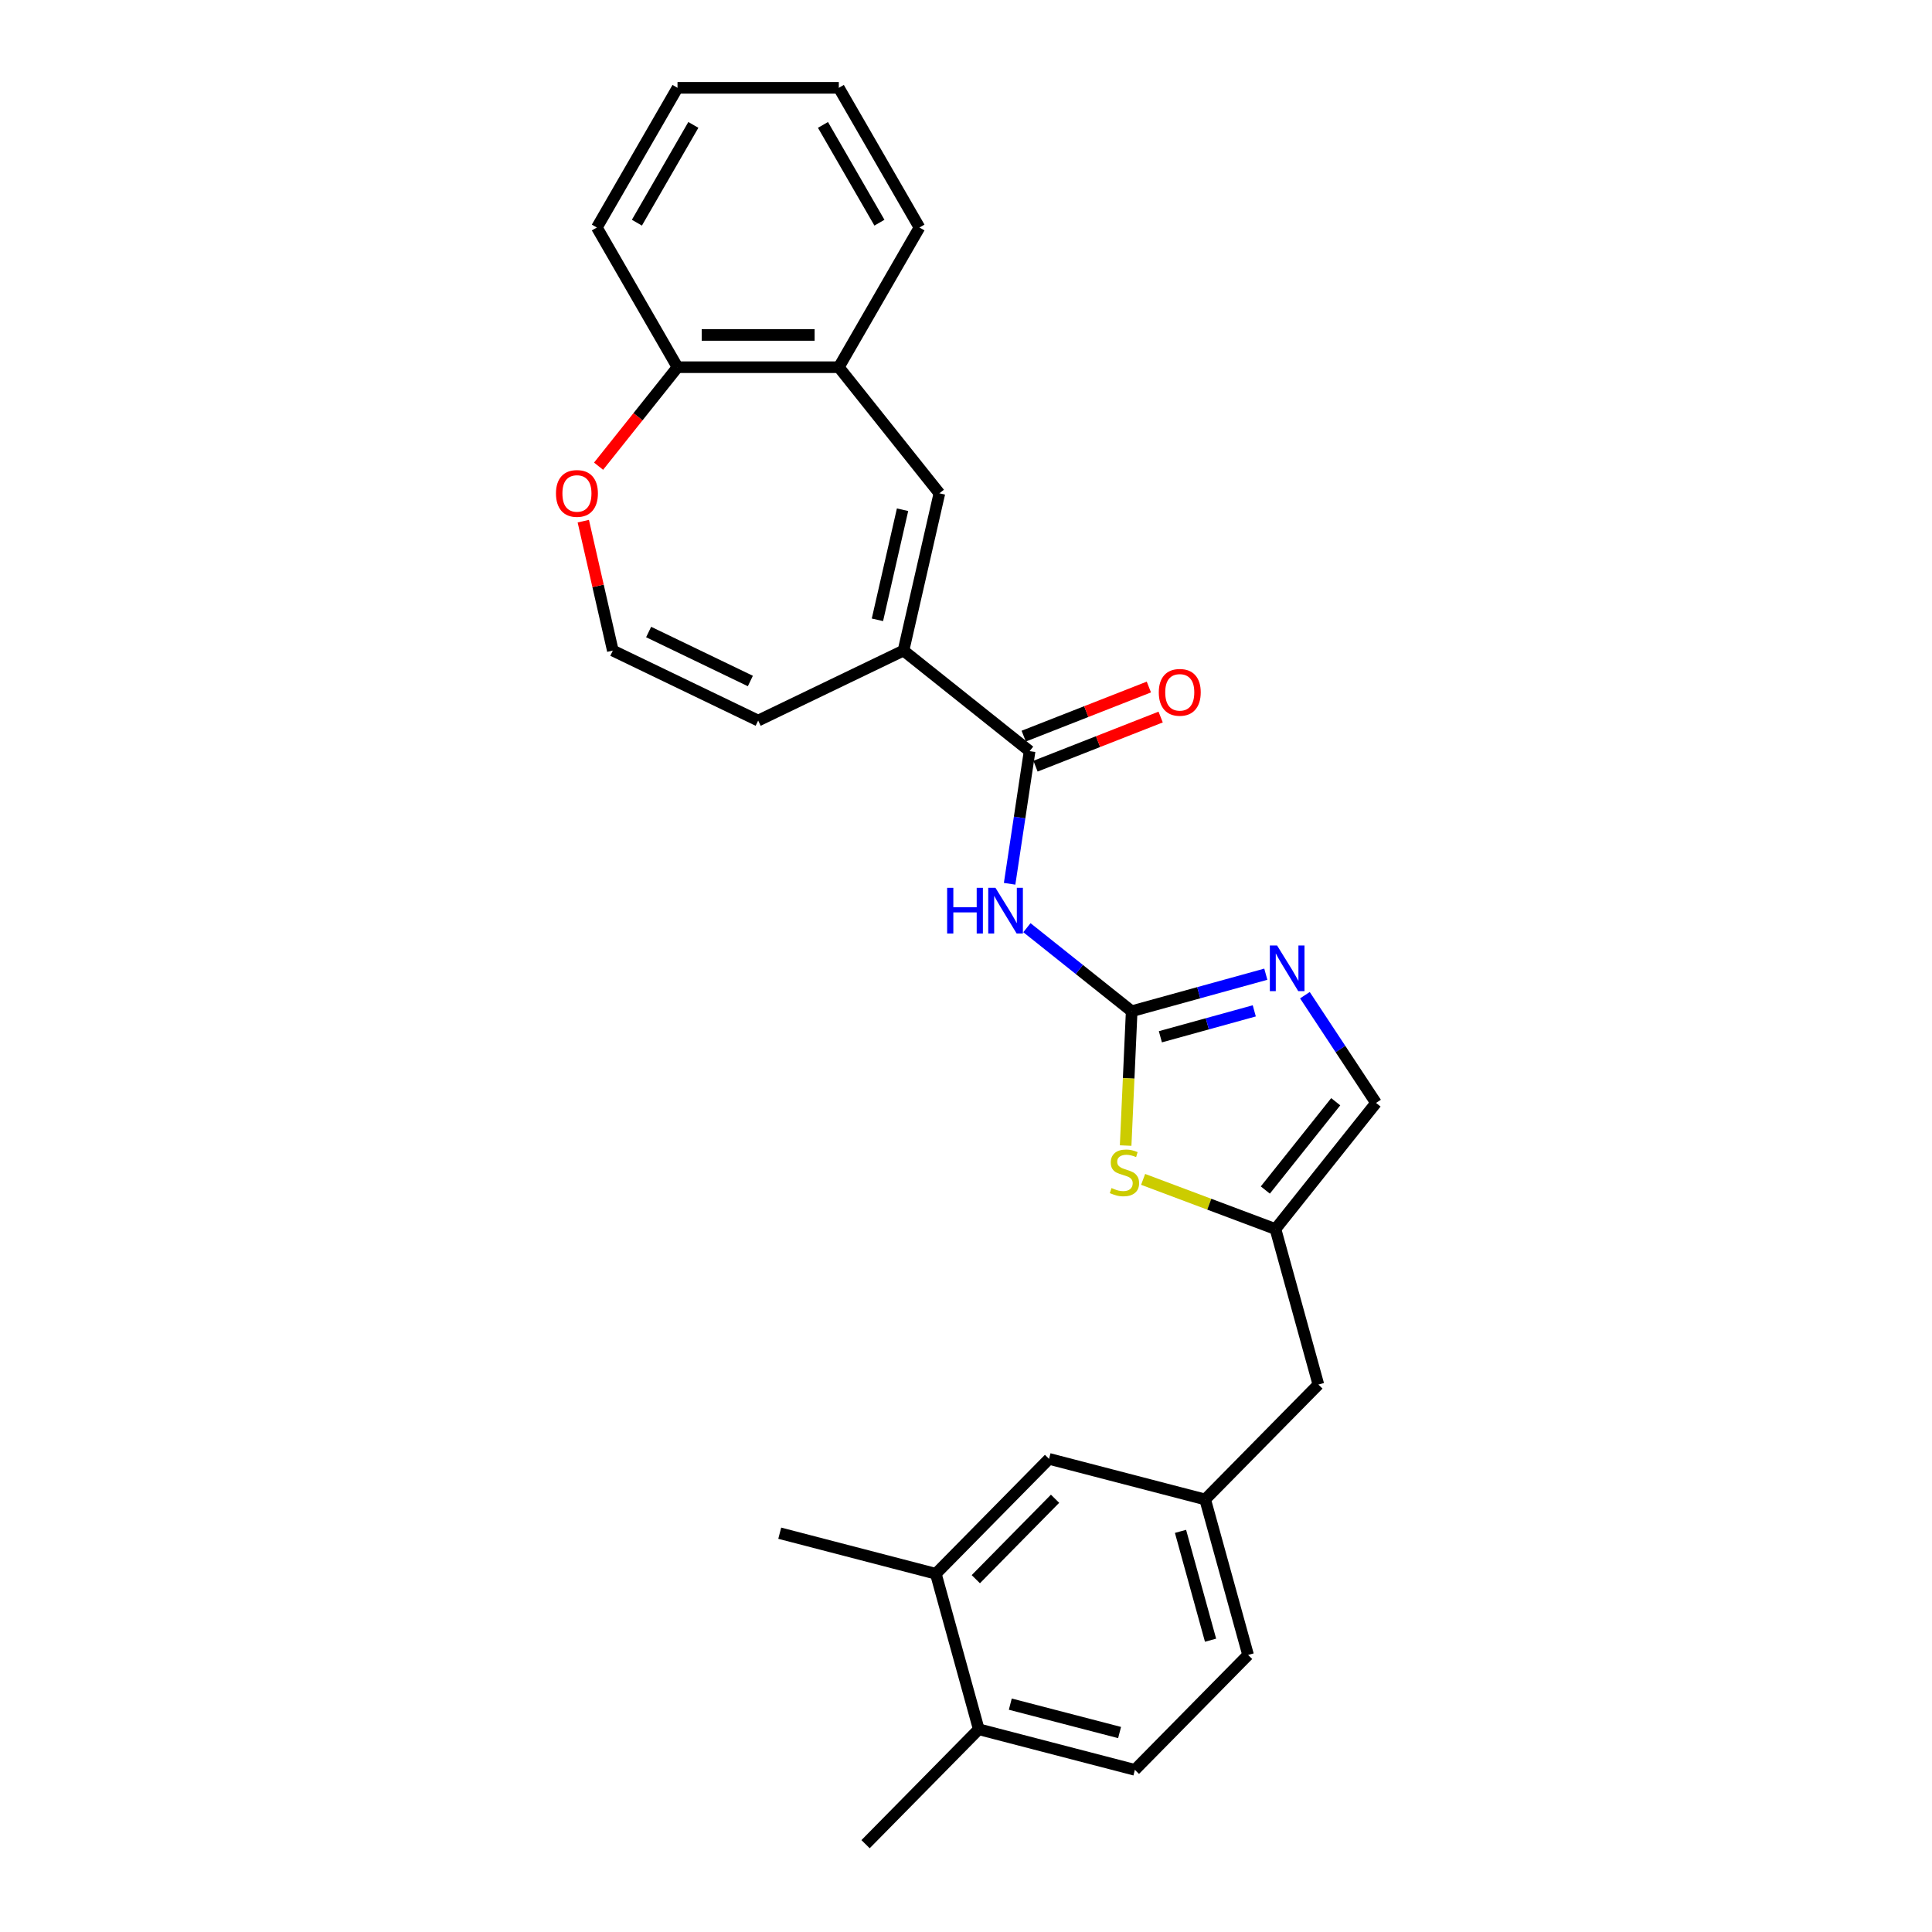 <?xml version='1.0' encoding='iso-8859-1'?>
<svg version='1.1' baseProfile='full'
              xmlns='http://www.w3.org/2000/svg'
                      xmlns:rdkit='http://www.rdkit.org/xml'
                      xmlns:xlink='http://www.w3.org/1999/xlink'
                  xml:space='preserve'
width='1000px' height='1000px' viewBox='0 0 1000 1000'>
<!-- END OF HEADER -->
<rect style='opacity:1.0;fill:#FFFFFF;stroke:none' width='1000' height='1000' x='0' y='0'> </rect>
<path class='bond-0' d='M 585.755,523.41 L 558.644,501.79' style='fill:none;fill-rule:evenodd;stroke:#000000;stroke-width:6px;stroke-linecap:butt;stroke-linejoin:miter;stroke-opacity:1' />
<path class='bond-0' d='M 558.644,501.79 L 531.533,480.17' style='fill:none;fill-rule:evenodd;stroke:#0000FF;stroke-width:6px;stroke-linecap:butt;stroke-linejoin:miter;stroke-opacity:1' />
<path class='bond-2' d='M 585.755,523.41 L 620.469,513.83' style='fill:none;fill-rule:evenodd;stroke:#000000;stroke-width:6px;stroke-linecap:butt;stroke-linejoin:miter;stroke-opacity:1' />
<path class='bond-2' d='M 620.469,513.83 L 655.183,504.249' style='fill:none;fill-rule:evenodd;stroke:#0000FF;stroke-width:6px;stroke-linecap:butt;stroke-linejoin:miter;stroke-opacity:1' />
<path class='bond-2' d='M 600.611,536.633 L 624.911,529.926' style='fill:none;fill-rule:evenodd;stroke:#000000;stroke-width:6px;stroke-linecap:butt;stroke-linejoin:miter;stroke-opacity:1' />
<path class='bond-2' d='M 624.911,529.926 L 649.211,523.22' style='fill:none;fill-rule:evenodd;stroke:#0000FF;stroke-width:6px;stroke-linecap:butt;stroke-linejoin:miter;stroke-opacity:1' />
<path class='bond-4' d='M 585.755,523.41 L 584.193,558.176' style='fill:none;fill-rule:evenodd;stroke:#000000;stroke-width:6px;stroke-linecap:butt;stroke-linejoin:miter;stroke-opacity:1' />
<path class='bond-4' d='M 584.193,558.176 L 582.632,592.941' style='fill:none;fill-rule:evenodd;stroke:#CCCC00;stroke-width:6px;stroke-linecap:butt;stroke-linejoin:miter;stroke-opacity:1' />
<path class='bond-1' d='M 522.575,457.445 L 527.749,423.12' style='fill:none;fill-rule:evenodd;stroke:#0000FF;stroke-width:6px;stroke-linecap:butt;stroke-linejoin:miter;stroke-opacity:1' />
<path class='bond-1' d='M 527.749,423.12 L 532.922,388.796' style='fill:none;fill-rule:evenodd;stroke:#000000;stroke-width:6px;stroke-linecap:butt;stroke-linejoin:miter;stroke-opacity:1' />
<path class='bond-3' d='M 532.922,388.796 L 467.646,336.74' style='fill:none;fill-rule:evenodd;stroke:#000000;stroke-width:6px;stroke-linecap:butt;stroke-linejoin:miter;stroke-opacity:1' />
<path class='bond-14' d='M 535.973,396.568 L 568.362,383.856' style='fill:none;fill-rule:evenodd;stroke:#000000;stroke-width:6px;stroke-linecap:butt;stroke-linejoin:miter;stroke-opacity:1' />
<path class='bond-14' d='M 568.362,383.856 L 600.751,371.144' style='fill:none;fill-rule:evenodd;stroke:#FF0000;stroke-width:6px;stroke-linecap:butt;stroke-linejoin:miter;stroke-opacity:1' />
<path class='bond-14' d='M 529.872,381.024 L 562.261,368.312' style='fill:none;fill-rule:evenodd;stroke:#000000;stroke-width:6px;stroke-linecap:butt;stroke-linejoin:miter;stroke-opacity:1' />
<path class='bond-14' d='M 562.261,368.312 L 594.651,355.6' style='fill:none;fill-rule:evenodd;stroke:#FF0000;stroke-width:6px;stroke-linecap:butt;stroke-linejoin:miter;stroke-opacity:1' />
<path class='bond-7' d='M 675.419,515.108 L 693.826,542.993' style='fill:none;fill-rule:evenodd;stroke:#0000FF;stroke-width:6px;stroke-linecap:butt;stroke-linejoin:miter;stroke-opacity:1' />
<path class='bond-7' d='M 693.826,542.993 L 712.232,570.878' style='fill:none;fill-rule:evenodd;stroke:#000000;stroke-width:6px;stroke-linecap:butt;stroke-linejoin:miter;stroke-opacity:1' />
<path class='bond-5' d='M 467.646,336.74 L 486.225,255.342' style='fill:none;fill-rule:evenodd;stroke:#000000;stroke-width:6px;stroke-linecap:butt;stroke-linejoin:miter;stroke-opacity:1' />
<path class='bond-5' d='M 454.153,320.814 L 467.158,263.836' style='fill:none;fill-rule:evenodd;stroke:#000000;stroke-width:6px;stroke-linecap:butt;stroke-linejoin:miter;stroke-opacity:1' />
<path class='bond-11' d='M 467.646,336.74 L 392.423,372.965' style='fill:none;fill-rule:evenodd;stroke:#000000;stroke-width:6px;stroke-linecap:butt;stroke-linejoin:miter;stroke-opacity:1' />
<path class='bond-6' d='M 591.677,610.446 L 625.927,623.3' style='fill:none;fill-rule:evenodd;stroke:#CCCC00;stroke-width:6px;stroke-linecap:butt;stroke-linejoin:miter;stroke-opacity:1' />
<path class='bond-6' d='M 625.927,623.3 L 660.176,636.154' style='fill:none;fill-rule:evenodd;stroke:#000000;stroke-width:6px;stroke-linecap:butt;stroke-linejoin:miter;stroke-opacity:1' />
<path class='bond-8' d='M 486.225,255.342 L 434.169,190.066' style='fill:none;fill-rule:evenodd;stroke:#000000;stroke-width:6px;stroke-linecap:butt;stroke-linejoin:miter;stroke-opacity:1' />
<path class='bond-18' d='M 660.176,636.154 L 682.388,716.637' style='fill:none;fill-rule:evenodd;stroke:#000000;stroke-width:6px;stroke-linecap:butt;stroke-linejoin:miter;stroke-opacity:1' />
<path class='bond-27' d='M 660.176,636.154 L 712.232,570.878' style='fill:none;fill-rule:evenodd;stroke:#000000;stroke-width:6px;stroke-linecap:butt;stroke-linejoin:miter;stroke-opacity:1' />
<path class='bond-27' d='M 654.929,615.952 L 691.369,570.258' style='fill:none;fill-rule:evenodd;stroke:#000000;stroke-width:6px;stroke-linecap:butt;stroke-linejoin:miter;stroke-opacity:1' />
<path class='bond-13' d='M 434.169,190.066 L 350.678,190.066' style='fill:none;fill-rule:evenodd;stroke:#000000;stroke-width:6px;stroke-linecap:butt;stroke-linejoin:miter;stroke-opacity:1' />
<path class='bond-13' d='M 421.645,173.367 L 363.201,173.367' style='fill:none;fill-rule:evenodd;stroke:#000000;stroke-width:6px;stroke-linecap:butt;stroke-linejoin:miter;stroke-opacity:1' />
<path class='bond-21' d='M 434.169,190.066 L 475.914,117.76' style='fill:none;fill-rule:evenodd;stroke:#000000;stroke-width:6px;stroke-linecap:butt;stroke-linejoin:miter;stroke-opacity:1' />
<path class='bond-9' d='M 484.394,814.586 L 542.988,755.109' style='fill:none;fill-rule:evenodd;stroke:#000000;stroke-width:6px;stroke-linecap:butt;stroke-linejoin:miter;stroke-opacity:1' />
<path class='bond-9' d='M 505.079,817.383 L 546.095,775.749' style='fill:none;fill-rule:evenodd;stroke:#000000;stroke-width:6px;stroke-linecap:butt;stroke-linejoin:miter;stroke-opacity:1' />
<path class='bond-22' d='M 484.394,814.586 L 403.589,793.581' style='fill:none;fill-rule:evenodd;stroke:#000000;stroke-width:6px;stroke-linecap:butt;stroke-linejoin:miter;stroke-opacity:1' />
<path class='bond-29' d='M 484.394,814.586 L 506.606,895.068' style='fill:none;fill-rule:evenodd;stroke:#000000;stroke-width:6px;stroke-linecap:butt;stroke-linejoin:miter;stroke-opacity:1' />
<path class='bond-10' d='M 317.2,336.74 L 392.423,372.965' style='fill:none;fill-rule:evenodd;stroke:#000000;stroke-width:6px;stroke-linecap:butt;stroke-linejoin:miter;stroke-opacity:1' />
<path class='bond-10' d='M 335.729,327.129 L 388.385,352.487' style='fill:none;fill-rule:evenodd;stroke:#000000;stroke-width:6px;stroke-linecap:butt;stroke-linejoin:miter;stroke-opacity:1' />
<path class='bond-12' d='M 317.2,336.74 L 309.555,303.246' style='fill:none;fill-rule:evenodd;stroke:#000000;stroke-width:6px;stroke-linecap:butt;stroke-linejoin:miter;stroke-opacity:1' />
<path class='bond-12' d='M 309.555,303.246 L 301.911,269.752' style='fill:none;fill-rule:evenodd;stroke:#FF0000;stroke-width:6px;stroke-linecap:butt;stroke-linejoin:miter;stroke-opacity:1' />
<path class='bond-28' d='M 309.821,241.299 L 330.249,215.682' style='fill:none;fill-rule:evenodd;stroke:#FF0000;stroke-width:6px;stroke-linecap:butt;stroke-linejoin:miter;stroke-opacity:1' />
<path class='bond-28' d='M 330.249,215.682 L 350.678,190.066' style='fill:none;fill-rule:evenodd;stroke:#000000;stroke-width:6px;stroke-linecap:butt;stroke-linejoin:miter;stroke-opacity:1' />
<path class='bond-23' d='M 350.678,190.066 L 308.932,117.76' style='fill:none;fill-rule:evenodd;stroke:#000000;stroke-width:6px;stroke-linecap:butt;stroke-linejoin:miter;stroke-opacity:1' />
<path class='bond-15' d='M 542.988,755.109 L 623.794,776.114' style='fill:none;fill-rule:evenodd;stroke:#000000;stroke-width:6px;stroke-linecap:butt;stroke-linejoin:miter;stroke-opacity:1' />
<path class='bond-16' d='M 506.606,895.068 L 587.412,916.074' style='fill:none;fill-rule:evenodd;stroke:#000000;stroke-width:6px;stroke-linecap:butt;stroke-linejoin:miter;stroke-opacity:1' />
<path class='bond-16' d='M 522.928,882.058 L 579.492,896.762' style='fill:none;fill-rule:evenodd;stroke:#000000;stroke-width:6px;stroke-linecap:butt;stroke-linejoin:miter;stroke-opacity:1' />
<path class='bond-24' d='M 506.606,895.068 L 448.012,954.545' style='fill:none;fill-rule:evenodd;stroke:#000000;stroke-width:6px;stroke-linecap:butt;stroke-linejoin:miter;stroke-opacity:1' />
<path class='bond-17' d='M 623.794,776.114 L 682.388,716.637' style='fill:none;fill-rule:evenodd;stroke:#000000;stroke-width:6px;stroke-linecap:butt;stroke-linejoin:miter;stroke-opacity:1' />
<path class='bond-20' d='M 623.794,776.114 L 646.006,856.596' style='fill:none;fill-rule:evenodd;stroke:#000000;stroke-width:6px;stroke-linecap:butt;stroke-linejoin:miter;stroke-opacity:1' />
<path class='bond-20' d='M 611.029,792.629 L 626.578,848.966' style='fill:none;fill-rule:evenodd;stroke:#000000;stroke-width:6px;stroke-linecap:butt;stroke-linejoin:miter;stroke-opacity:1' />
<path class='bond-19' d='M 587.412,916.074 L 646.006,856.596' style='fill:none;fill-rule:evenodd;stroke:#000000;stroke-width:6px;stroke-linecap:butt;stroke-linejoin:miter;stroke-opacity:1' />
<path class='bond-25' d='M 475.914,117.76 L 434.169,45.455' style='fill:none;fill-rule:evenodd;stroke:#000000;stroke-width:6px;stroke-linecap:butt;stroke-linejoin:miter;stroke-opacity:1' />
<path class='bond-25' d='M 455.192,115.263 L 425.97,64.65' style='fill:none;fill-rule:evenodd;stroke:#000000;stroke-width:6px;stroke-linecap:butt;stroke-linejoin:miter;stroke-opacity:1' />
<path class='bond-30' d='M 308.932,117.76 L 350.678,45.455' style='fill:none;fill-rule:evenodd;stroke:#000000;stroke-width:6px;stroke-linecap:butt;stroke-linejoin:miter;stroke-opacity:1' />
<path class='bond-30' d='M 329.655,115.263 L 358.877,64.65' style='fill:none;fill-rule:evenodd;stroke:#000000;stroke-width:6px;stroke-linecap:butt;stroke-linejoin:miter;stroke-opacity:1' />
<path class='bond-26' d='M 434.169,45.455 L 350.678,45.455' style='fill:none;fill-rule:evenodd;stroke:#000000;stroke-width:6px;stroke-linecap:butt;stroke-linejoin:miter;stroke-opacity:1' />
<path  class='atom-1' d='M 490.238 459.532
L 493.444 459.532
L 493.444 469.584
L 505.534 469.584
L 505.534 459.532
L 508.74 459.532
L 508.74 483.177
L 505.534 483.177
L 505.534 472.256
L 493.444 472.256
L 493.444 483.177
L 490.238 483.177
L 490.238 459.532
' fill='#0000FF'/>
<path  class='atom-1' d='M 515.252 459.532
L 523 472.056
Q 523.768 473.291, 525.004 475.529
Q 526.239 477.767, 526.306 477.9
L 526.306 459.532
L 529.446 459.532
L 529.446 483.177
L 526.206 483.177
L 517.89 469.484
Q 516.922 467.881, 515.887 466.044
Q 514.885 464.208, 514.584 463.64
L 514.584 483.177
L 511.512 483.177
L 511.512 459.532
L 515.252 459.532
' fill='#0000FF'/>
<path  class='atom-3' d='M 661.011 489.376
L 668.759 501.9
Q 669.527 503.136, 670.762 505.373
Q 671.998 507.611, 672.065 507.744
L 672.065 489.376
L 675.204 489.376
L 675.204 513.021
L 671.965 513.021
L 663.649 499.328
Q 662.68 497.725, 661.645 495.889
Q 660.643 494.052, 660.343 493.484
L 660.343 513.021
L 657.27 513.021
L 657.27 489.376
L 661.011 489.376
' fill='#0000FF'/>
<path  class='atom-5' d='M 575.33 614.933
Q 575.597 615.033, 576.699 615.501
Q 577.801 615.968, 579.003 616.269
Q 580.239 616.536, 581.441 616.536
Q 583.679 616.536, 584.981 615.467
Q 586.284 614.365, 586.284 612.462
Q 586.284 611.159, 585.616 610.358
Q 584.981 609.556, 583.979 609.122
Q 582.977 608.688, 581.308 608.187
Q 579.204 607.552, 577.934 606.951
Q 576.699 606.35, 575.797 605.081
Q 574.929 603.812, 574.929 601.674
Q 574.929 598.702, 576.933 596.865
Q 578.97 595.029, 582.977 595.029
Q 585.716 595.029, 588.822 596.331
L 588.054 598.903
Q 585.215 597.734, 583.078 597.734
Q 580.773 597.734, 579.504 598.702
Q 578.235 599.637, 578.268 601.274
Q 578.268 602.543, 578.903 603.311
Q 579.571 604.079, 580.506 604.513
Q 581.475 604.947, 583.078 605.448
Q 585.215 606.116, 586.484 606.784
Q 587.753 607.452, 588.655 608.821
Q 589.59 610.157, 589.59 612.462
Q 589.59 615.734, 587.386 617.504
Q 585.215 619.241, 581.575 619.241
Q 579.471 619.241, 577.868 618.773
Q 576.298 618.339, 574.428 617.571
L 575.33 614.933
' fill='#CCCC00'/>
<path  class='atom-13' d='M 287.768 255.409
Q 287.768 249.731, 290.573 246.558
Q 293.378 243.386, 298.622 243.386
Q 303.865 243.386, 306.67 246.558
Q 309.475 249.731, 309.475 255.409
Q 309.475 261.153, 306.637 264.426
Q 303.798 267.665, 298.622 267.665
Q 293.412 267.665, 290.573 264.426
Q 287.768 261.186, 287.768 255.409
M 298.622 264.993
Q 302.228 264.993, 304.165 262.589
Q 306.136 260.151, 306.136 255.409
Q 306.136 250.766, 304.165 248.429
Q 302.228 246.058, 298.622 246.058
Q 295.015 246.058, 293.044 248.395
Q 291.107 250.733, 291.107 255.409
Q 291.107 260.184, 293.044 262.589
Q 295.015 264.993, 298.622 264.993
' fill='#FF0000'/>
<path  class='atom-15' d='M 599.788 358.36
Q 599.788 352.682, 602.594 349.51
Q 605.399 346.337, 610.642 346.337
Q 615.885 346.337, 618.691 349.51
Q 621.496 352.682, 621.496 358.36
Q 621.496 364.104, 618.657 367.377
Q 615.819 370.616, 610.642 370.616
Q 605.432 370.616, 602.594 367.377
Q 599.788 364.137, 599.788 358.36
M 610.642 367.944
Q 614.249 367.944, 616.186 365.54
Q 618.156 363.102, 618.156 358.36
Q 618.156 353.718, 616.186 351.38
Q 614.249 349.009, 610.642 349.009
Q 607.035 349.009, 605.065 351.346
Q 603.128 353.684, 603.128 358.36
Q 603.128 363.135, 605.065 365.54
Q 607.035 367.944, 610.642 367.944
' fill='#FF0000'/>
</svg>
